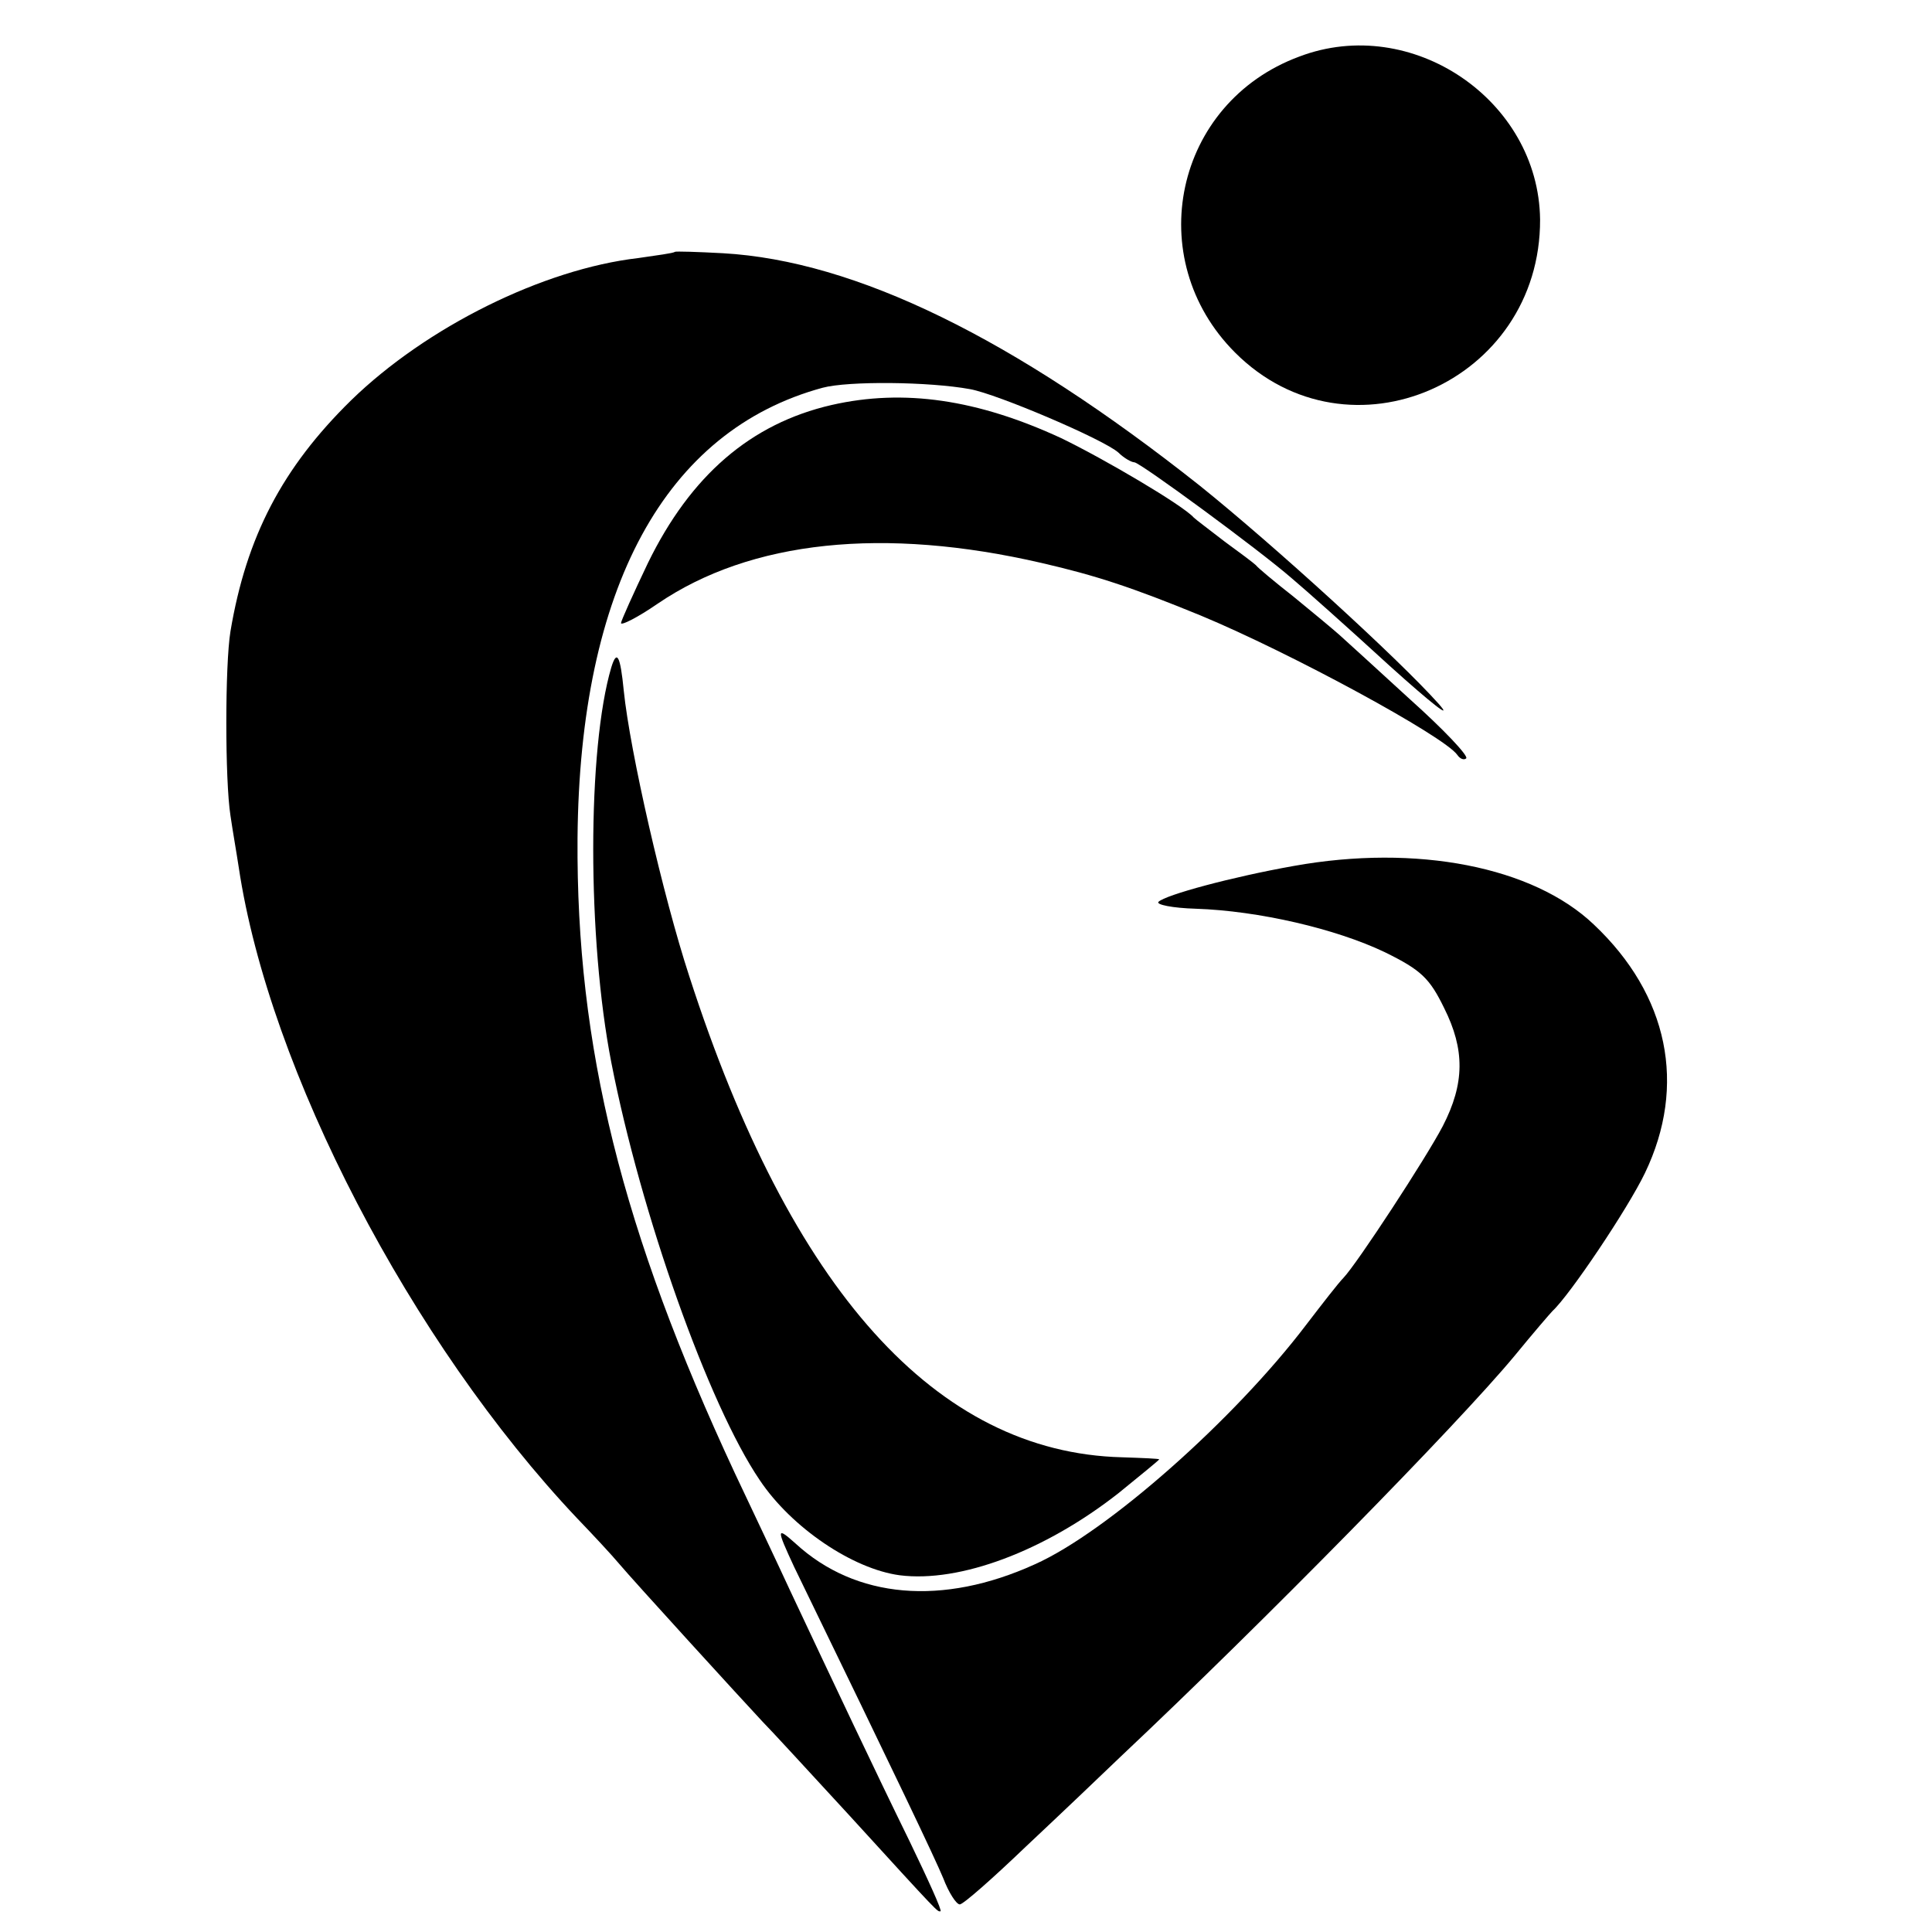 <?xml version="1.0" standalone="no"?>
<!DOCTYPE svg PUBLIC "-//W3C//DTD SVG 20010904//EN"
 "http://www.w3.org/TR/2001/REC-SVG-20010904/DTD/svg10.dtd">
<svg version="1.0" xmlns="http://www.w3.org/2000/svg"
 width="280pt" height="280pt" viewBox="0 0 280 280"
 preserveAspectRatio="xMidYMid meet">
<g transform="translate(0,280) scale(0.1,-0.1)"
fill="#000000" stroke="none">
<path d="M1883 2718 c-181 -67 -229 -293 -93 -429 165 -165 443 -43 442 193
-2 173 -186 298 -349 236z"/>
<path d="M978 2435 c-2 -2 -26 -5 -53 -9 -138 -16 -307 -100 -416 -206 -100
-98 -152 -198 -175 -335 -8 -49 -8 -216 0 -267 3 -21 9 -55 12 -75 44 -294
250 -689 490 -943 24 -25 51 -54 61 -66 21 -25 179 -198 208 -229 11 -11 67
-72 125 -135 135 -148 128 -140 133 -140 3 0 -18 46 -45 102 -50 102 -109 227
-173 363 -18 39 -54 115 -80 170 -164 352 -230 618 -228 920 3 363 127 591
355 653 37 10 154 9 214 -2 39 -7 194 -73 215 -92 8 -8 19 -14 23 -14 8 0 181
-127 228 -168 18 -15 82 -72 142 -127 61 -55 93 -80 71 -55 -59 66 -239 230
-346 316 -270 214 -499 326 -691 337 -37 2 -69 3 -70 2z"/>
<path d="M1205 2213 c-117 -27 -204 -102 -266 -229 -21 -44 -39 -84 -39 -87 0
-4 24 8 53 28 135 92 328 112 557 59 78 -18 130 -35 230 -76 130 -54 353 -175
372 -202 4 -6 10 -8 13 -5 3 4 -33 42 -81 85 -48 44 -94 86 -103 94 -9 8 -39
33 -66 55 -28 22 -52 42 -55 46 -3 3 -23 18 -45 34 -22 17 -42 32 -45 35 -16
18 -130 85 -192 115 -121 56 -228 72 -333 48z"/>
<path d="M886 1833 c-35 -118 -35 -394 0 -573 43 -220 141 -496 215 -605 46
-69 135 -129 203 -138 87 -11 210 35 317 119 32 26 59 48 59 49 0 1 -24 2 -54
3 -269 7 -480 242 -627 697 -38 116 -86 326 -95 414 -5 51 -10 60 -18 34z"/>
<path d="M1875 1545 c-90 -16 -186 -42 -196 -52 -4 -4 20 -9 54 -10 91 -3 203
-29 274 -63 53 -26 65 -38 86 -81 30 -60 30 -109 -2 -171 -24 -46 -124 -199
-144 -220 -7 -7 -31 -38 -54 -68 -104 -137 -288 -300 -393 -347 -134 -61 -260
-50 -347 30 -28 25 -28 22 -2 -34 154 -317 203 -420 216 -451 8 -21 19 -38 24
-38 5 0 48 38 96 84 49 46 111 105 138 131 205 193 487 480 570 580 27 33 52
62 55 65 25 23 109 148 134 200 61 127 34 258 -74 360 -88 84 -257 117 -435
85z"/>
</g>
</svg>
